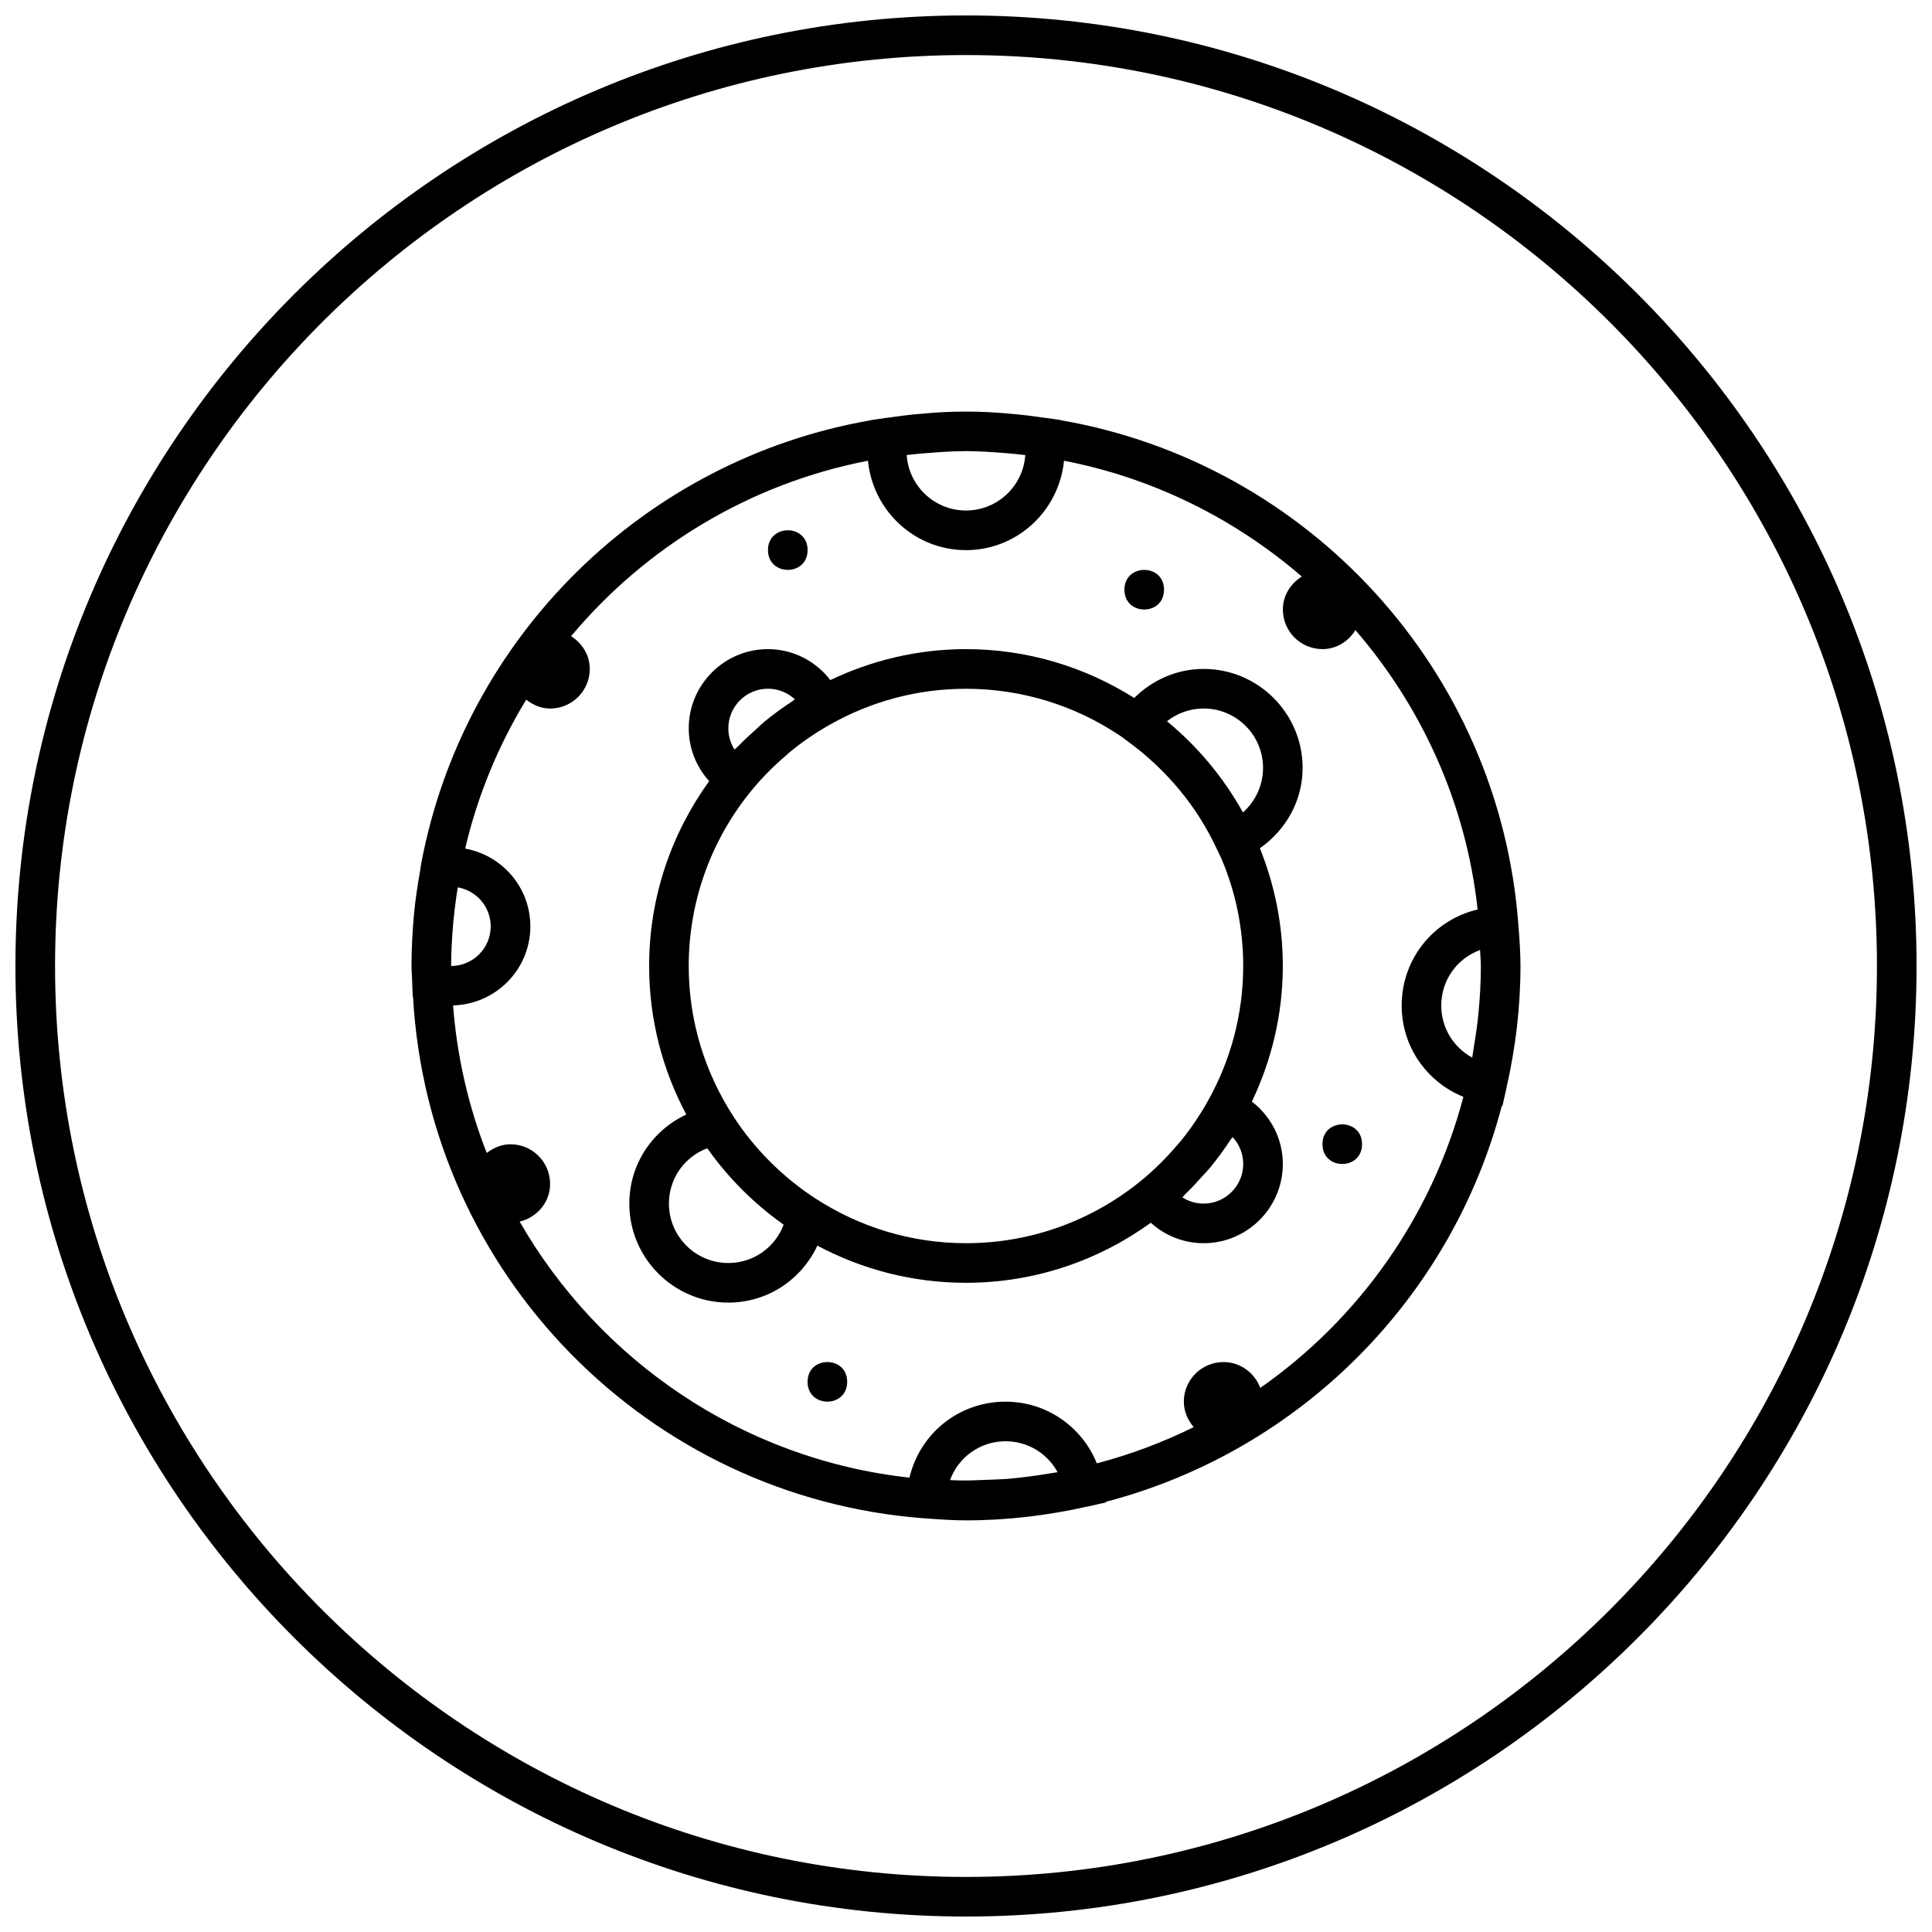 <?xml version="1.0" encoding="UTF-8"?>
<!-- Uploaded to: ICON Repo, www.svgrepo.com, Generator: ICON Repo Mixer Tools -->
<svg width="800px" height="800px" version="1.1" viewBox="144 144 512 512" xmlns="http://www.w3.org/2000/svg">
 <defs>
  <clipPath id="a">
   <path d="m148.09 148.09h503.81v503.81h-503.81z"/>
  </clipPath>
 </defs>
 <path d="m452.48 300.28c0 6.996-10.496 6.996-10.496 0 0-7 10.496-7 10.496 0"/>
 <path d="m358.02 289.78c0 6.996-10.496 6.996-10.496 0 0-7 10.496-7 10.496 0"/>
 <path d="m368.51 510.2c0 7-10.496 7-10.496 0 0-6.996 10.496-6.996 10.496 0"/>
 <path d="m504.96 447.22c0 7-10.496 7-10.496 0 0-6.996 10.496-6.996 10.496 0"/>
 <path d="m546.94 399.99c0-3.348-0.23-6.644-0.473-9.941h-0.031c-0.02-0.293-0.02-0.586-0.043-0.883l-0.02-0.23c-5.059-67.438-55.734-122.21-121.24-133.57l-0.012-0.043-3.758-0.547c-0.105-0.012-0.18-0.02-0.285-0.031-3.055-0.441-6.121-0.84-9.227-1.09-8.199-0.777-15.543-0.777-23.754 0-3.106 0.25-6.16 0.652-9.215 1.09-0.105 0.012-0.188 0.02-0.305 0.031l-3.769 0.555-0.012 0.031c-60.109 10.445-107.77 57.414-119.12 117.22l-0.094 0.492c-0.082 0.484-0.117 0.922-0.199 1.406-0.691 3.914-1.301 7.852-1.68 11.859-0.41 4.598-0.652 9.133-0.652 13.656 0 0.965 0.062 1.93 0.125 2.875l0.211 5.269 0.074 0.02c4.074 73.504 62.262 132.67 135.37 138.2l1.195 0.082c3.297 0.242 6.602 0.473 9.961 0.473 11.031 0 21.746-1.324 32.086-3.641 0.062-0.012 0.125-0.02 0.188-0.031l4.859-1.09-0.031-0.168c51.211-13.395 91.504-53.699 104.9-104.9l0.168 0.031 1.09-4.859c0.012-0.062 0.02-0.125 0.031-0.188 2.344-10.332 3.664-21.047 3.664-32.078zm-11.133 12.574c-0.293 3.066-0.766 6.152-1.281 9.246-0.137 0.82-0.23 1.648-0.379 2.457-4.945-2.688-8.199-7.883-8.199-13.781 0-6.801 4.242-12.523 10.285-14.727 0.043 1.418 0.211 2.801 0.211 4.231 0 4.25-0.25 8.43-0.637 12.574zm-120.1-147.97c-0.547 8.199-7.379 14.695-15.711 14.695s-15.168-6.496-15.711-14.695c1.891-0.23 3.59-0.367 5.344-0.523 3.434-0.262 6.863-0.523 10.371-0.523 3.504 0 6.949 0.262 10.379 0.523 1.738 0.156 3.449 0.293 5.328 0.523zm-151.56 123.58c0.199-2.141 0.473-4.305 0.777-6.488 0.117-0.852 0.25-1.68 0.387-2.531 4.945 0.855 8.734 5.16 8.734 10.344 0 5.785-4.711 10.496-10.496 10.496 0-3.988 0.262-7.914 0.598-11.82zm158.41 146.24c-3.633 0.621-7.254 1.102-10.852 1.438-2.027 0.18-4.082 0.23-6.141 0.316-2.824 0.117-5.648 0.242-8.43 0.137-0.453-0.012-0.902-0.051-1.355-0.074 2.203-6.035 7.926-10.285 14.727-10.285 5.887 0 11.094 3.254 13.77 8.207-0.574 0.105-1.152 0.168-1.719 0.262zm55.43-22.609c-1.492-3.977-5.258-6.844-9.762-6.844-5.793 0-10.496 4.703-10.496 10.496 0 2.602 1.051 4.902 2.613 6.738-8.133 4.031-16.711 7.254-25.664 9.613-3.938-9.719-13.34-16.352-24.184-16.352-12.438 0-22.746 8.492-25.473 20.133-44.242-4.859-82.102-30.965-103.31-67.848 4.598-1.125 8.07-5.07 8.07-10.004 0-5.793-4.703-10.496-10.496-10.496-2.402 0-4.523 0.957-6.297 2.309-4.809-12.281-7.871-25.402-8.922-39.109 11.348-0.289 20.48-9.547 20.48-20.945 0-10.309-7.473-18.852-17.277-20.613 3.316-14.137 8.836-27.395 16.176-39.465 1.785 1.387 3.914 2.352 6.352 2.352 5.793 0 10.496-4.703 10.496-10.496 0-3.707-2.035-6.812-4.945-8.68 19.742-23.605 47.305-40.422 78.668-46.496 1.301 13.258 12.387 23.691 25.977 23.691 13.594 0 24.676-10.434 25.977-23.691 23.793 4.609 45.344 15.441 63.02 30.691-2.938 1.852-5.019 4.992-5.019 8.738 0 5.793 4.703 10.496 10.496 10.496 3.746 0 6.887-2.078 8.742-5.027 17.582 20.363 29.293 45.887 32.379 74.027-11.637 2.731-20.129 13.027-20.129 25.465 0 10.863 6.633 20.258 16.352 24.184-8.332 31.664-27.695 58.852-53.82 77.133z"/>
 <path d="m489.21 347.51c0-14.465-11.777-26.238-26.238-26.238-7 0-13.52 2.867-18.391 7.695-12.941-8.156-28.203-12.941-44.586-12.941-12.879 0-25.031 3-35.949 8.199-3.906-5.07-9.91-8.199-16.531-8.199-11.578 0-20.992 9.414-20.992 20.992 0 5.258 1.984 10.191 5.414 13.992-9.969 13.809-15.91 30.695-15.91 48.98 0 14.223 3.578 27.625 9.855 39.371-9.027 4.207-15.105 13.195-15.105 23.605 0 14.465 11.777 26.238 26.238 26.238 10.402 0 19.387-6.078 23.594-15.105 11.754 6.266 25.148 9.855 39.383 9.855 18.285 0 35.184-5.941 48.984-15.91 3.801 3.434 8.742 5.414 13.992 5.414 11.578 0 20.992-9.414 20.992-20.992 0-6.613-3.129-12.617-8.199-16.531 5.199-10.914 8.199-23.066 8.199-35.945 0-11.031-2.195-21.539-6.078-31.195 6.918-4.848 11.328-12.625 11.328-21.285zm-150.54-4.859c-1.07-1.66-1.656-3.602-1.656-5.637 0-5.785 4.711-10.496 10.496-10.496 2.707 0 5.246 1.039 7.148 2.812-0.273 0.168-0.504 0.387-0.766 0.566-2.519 1.66-4.965 3.422-7.285 5.332-0.746 0.609-1.418 1.301-2.129 1.941-1.617 1.438-3.203 2.898-4.711 4.449-0.363 0.359-0.762 0.664-1.098 1.031zm12.996 125.92c-2.266 6.023-8.008 10.141-14.652 10.141-8.68 0-15.742-7.062-15.742-15.742 0-6.644 4.113-12.387 10.129-14.652 0.094 0.125 0.219 0.23 0.305 0.367 5.414 7.566 12.027 14.191 19.598 19.598 0.133 0.09 0.238 0.203 0.363 0.289zm8.605-6.856c-8.754-5.648-16.352-13.234-22-21.988-7.41-11.473-11.754-25.086-11.754-39.727 0-17.688 6.289-33.922 16.73-46.613 2.801-3.402 5.898-6.496 9.227-9.32 0.25-0.211 0.473-0.453 0.723-0.66 3.41-2.824 7.086-5.32 10.988-7.504 10.602-5.953 22.809-9.371 35.801-9.371 15.113 0 29.168 4.598 40.852 12.449l0.754 0.535c0.473 0.324 0.902 0.691 1.363 1.027 2.195 1.586 4.281 3.297 6.277 5.113 0.336 0.305 0.66 0.598 0.988 0.902 4.43 4.176 8.355 8.871 11.629 14 0.074 0.117 0.148 0.242 0.219 0.355 1.586 2.508 3.012 5.121 4.281 7.82 0.23 0.484 0.484 0.965 0.703 1.457l0.672 1.438c3.699 8.723 5.738 18.305 5.738 28.359 0 12.973-3.41 25.148-9.332 35.738-2.195 3.926-4.711 7.629-7.547 11.062-0.199 0.242-0.418 0.453-0.629 0.691-2.832 3.336-5.953 6.453-9.371 9.27-12.691 10.434-28.918 16.711-46.594 16.711-14.633 0-28.246-4.348-39.719-11.746zm110.38-16.383c1.773 1.898 2.816 4.43 2.816 7.137 0 5.785-4.711 10.496-10.496 10.496-2.035 0-3.977-0.586-5.637-1.66 0.355-0.336 0.652-0.723 0.996-1.059 1.605-1.555 3.117-3.191 4.598-4.871 0.598-0.672 1.238-1.301 1.805-1.996 1.922-2.332 3.684-4.777 5.352-7.305 0.191-0.25 0.398-0.48 0.566-0.742zm2.742-86.027c-5.152-9.27-11.996-17.477-20.133-24.172 2.731-2.152 6.141-3.371 9.719-3.371 8.68 0 15.742 7.062 15.742 15.742-0.008 4.602-2.012 8.863-5.328 11.801z"/>
 <g clip-path="url(#a)">
  <path d="m400 651.9c-138.89 0-251.91-113.01-251.91-251.9 0-138.89 113.01-251.91 251.91-251.91s251.91 113.01 251.91 251.91c-0.004 138.89-113.02 251.9-251.91 251.9zm0-493.31c-133.11 0-241.41 108.3-241.41 241.41 0 133.11 108.3 241.41 241.41 241.41 133.11 0 241.41-108.3 241.41-241.41-0.004-133.11-108.3-241.41-241.41-241.41z"/>
 </g>
</svg>